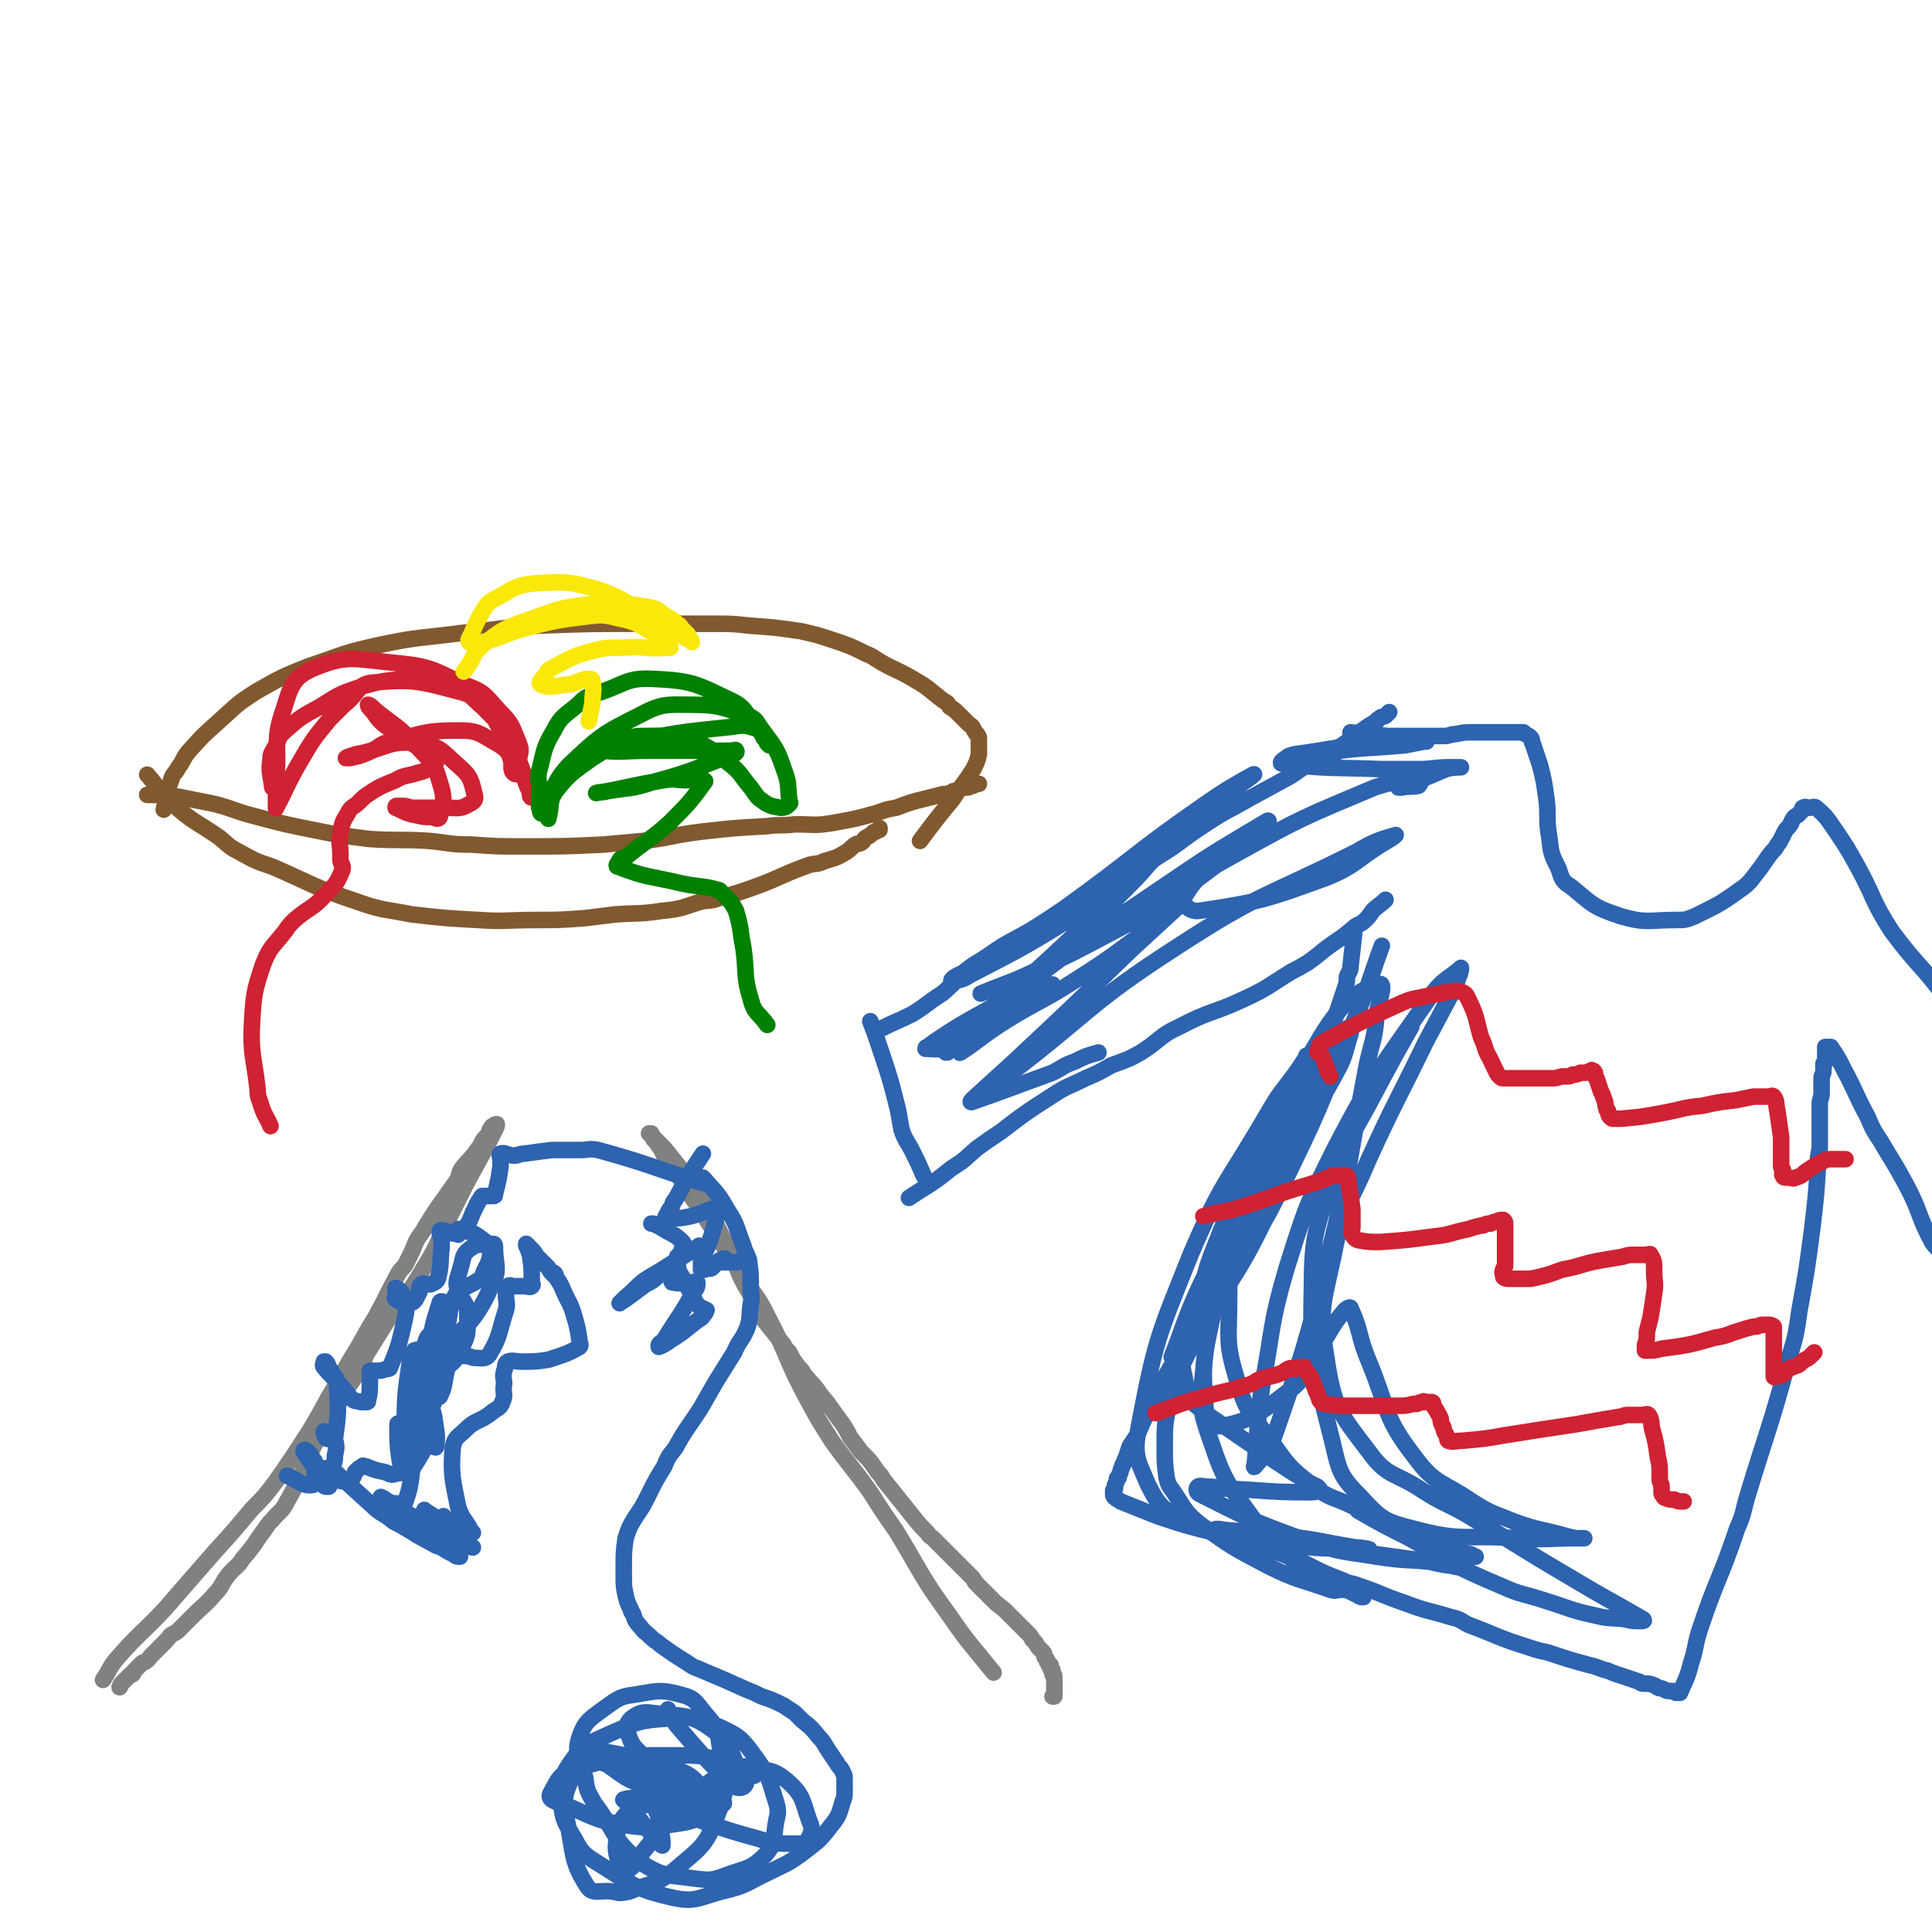 <svg viewBox='0 0 1050 1050' version='1.1' xmlns='http://www.w3.org/2000/svg' xmlns:xlink='http://www.w3.org/1999/xlink'><g fill='none' stroke='#808282' stroke-width='9' stroke-linecap='round' stroke-linejoin='round'><path d='M56,913c0,0 0,0 0,0 4,-6 3,-6 7,-11 13,-15 14,-14 27,-28 13,-15 13,-15 27,-31 10,-11 10,-11 20,-23 7,-7 7,-7 13,-15 9,-13 9,-13 18,-27 8,-13 7,-13 15,-26 4,-7 4,-7 8,-14 7,-11 6,-11 13,-22 6,-11 6,-12 12,-23 2,-4 3,-3 5,-7 3,-6 3,-6 5,-11 2,-4 3,-4 5,-8 8,-13 8,-12 17,-25 2,-3 1,-4 3,-7 4,-5 5,-5 9,-11 2,-2 1,-2 3,-5 2,-2 2,-2 3,-4 0,-1 0,-1 1,-2 0,0 0,-1 1,-1 1,-1 1,-1 2,-1 0,1 0,1 -1,3 -2,4 -2,4 -4,8 -6,11 -6,11 -12,22 -4,8 -4,8 -8,16 -7,14 -6,15 -14,28 -7,12 -7,11 -15,23 -2,3 -3,2 -5,6 -5,8 -5,8 -10,16 -2,3 -2,3 -3,6 -4,8 -4,8 -9,15 -4,7 -4,7 -8,14 -7,11 -7,11 -13,23 -1,3 -1,3 -2,6 -5,10 -5,10 -10,19 -3,6 -4,5 -8,10 -2,2 -2,2 -4,5 -6,8 -5,8 -12,16 -3,5 -4,4 -8,9 -4,5 -3,6 -7,10 -6,7 -6,6 -12,12 -4,4 -4,4 -8,8 -1,1 -1,1 -3,2 -2,1 -2,2 -4,4 -1,1 -1,1 -3,3 -1,1 -1,1 -2,2 -1,1 -1,1 -3,3 -1,1 -1,2 -3,3 -1,1 -1,0 -2,1 -1,1 -1,1 -2,2 -1,1 -1,1 -2,2 -1,1 0,1 -1,2 0,0 -1,0 -1,0 -1,1 -1,1 -1,1 -1,1 -1,1 -1,1 -1,1 -1,1 -2,2 -1,1 -1,1 -1,1 -1,1 0,1 -1,2 '/><path d='M540,909c0,0 0,0 0,0 -12,-15 -13,-15 -24,-31 -16,-22 -15,-23 -29,-46 -7,-10 -7,-10 -14,-21 -10,-14 -11,-14 -21,-28 -7,-11 -7,-11 -13,-22 -12,-22 -10,-23 -22,-46 -6,-12 -7,-11 -15,-23 -4,-7 -4,-8 -9,-15 -7,-11 -7,-11 -14,-22 -5,-7 -5,-7 -9,-14 -2,-3 -2,-3 -4,-7 -1,-1 -1,-1 -2,-2 -1,-2 -1,-2 -3,-4 -1,-2 -1,-2 -2,-4 -1,-1 -1,-1 -2,-3 -1,-1 -1,-1 -2,-2 0,-1 0,-1 -1,-2 0,0 0,-1 0,-1 -1,0 -2,0 -1,0 1,1 2,2 4,4 2,2 2,2 4,4 4,5 4,5 8,10 6,8 7,8 12,16 4,5 3,5 6,11 4,8 4,8 8,16 1,3 2,3 3,6 3,6 2,6 5,12 3,6 3,5 6,11 1,3 1,3 2,5 3,5 3,5 7,10 4,5 4,5 8,10 1,2 1,2 3,4 2,4 2,4 5,8 2,2 2,2 3,4 5,6 5,5 9,11 6,7 6,8 12,16 2,3 2,3 4,7 3,4 3,4 6,8 5,5 5,5 9,11 2,2 2,2 3,4 4,5 4,5 8,10 4,5 4,5 8,10 4,5 4,5 8,9 1,2 2,2 3,3 4,4 4,4 8,8 6,6 6,6 12,12 2,2 2,2 3,4 5,5 5,5 10,10 3,3 4,3 7,6 1,1 1,1 3,3 2,2 2,2 4,4 1,1 1,1 1,1 2,2 2,2 4,4 1,1 1,1 2,3 1,1 1,1 1,1 2,2 1,2 3,4 0,0 0,0 1,1 0,0 0,0 1,1 1,1 0,2 1,3 0,0 0,0 1,1 0,0 0,0 0,1 1,1 1,1 1,2 0,0 0,0 1,0 0,1 0,1 0,2 1,1 1,0 1,1 0,1 0,1 0,2 0,0 1,0 1,1 0,1 0,1 0,1 0,1 0,1 0,2 0,1 0,1 0,2 0,0 0,0 0,0 0,1 0,1 0,2 0,1 0,1 0,1 0,1 0,1 0,1 0,1 0,1 0,1 0,1 0,1 0,1 0,0 0,0 -1,0 '/></g>
<g fill='none' stroke='#2D63AF' stroke-width='9' stroke-linecap='round' stroke-linejoin='round'><path d='M156,802c0,0 0,0 0,0 7,3 9,6 14,5 2,0 1,-4 1,-7 0,-5 0,-5 -2,-9 -1,-2 -2,-2 -3,-3 -1,0 -1,0 -1,1 2,3 2,3 4,6 3,2 3,2 6,3 3,0 4,0 5,-1 2,-2 2,-3 2,-6 1,-4 1,-5 0,-9 -1,-2 -1,-2 -3,-3 -1,-1 -1,0 -2,-1 -1,0 -1,0 -1,0 0,1 0,2 1,3 0,1 1,1 1,1 2,0 4,2 4,0 2,-14 2,-16 1,-31 0,-3 -2,-3 -3,-6 -2,-2 -1,-3 -3,-5 0,0 -1,0 -1,0 0,1 -1,2 0,3 4,5 5,5 10,11 3,3 2,3 5,6 2,2 2,1 5,2 1,0 1,0 3,0 1,0 1,0 1,-1 1,-4 1,-5 1,-9 0,-2 0,-2 0,-3 0,-2 0,-2 0,-4 0,0 0,0 0,0 1,0 2,0 3,0 3,0 3,0 6,-1 1,0 2,0 2,-1 5,-12 5,-13 8,-26 1,-5 1,-5 0,-10 0,-3 -1,-3 -2,-5 -1,-1 -1,-1 -3,-2 0,0 0,0 0,0 0,2 0,2 0,3 0,2 -1,2 0,3 3,2 4,2 8,2 2,0 2,-1 3,-2 1,-2 1,-2 2,-4 0,-1 0,-1 0,-2 0,-1 0,-1 1,-2 1,-1 2,0 3,0 1,0 1,0 2,0 2,-1 3,-1 4,-3 2,-8 1,-8 2,-17 0,-2 0,-2 0,-4 0,-2 -1,-2 -1,-4 0,-1 0,-1 0,-1 1,-1 1,0 3,0 0,0 0,1 1,1 3,0 4,1 7,0 3,-2 3,-3 5,-6 2,-5 2,-5 4,-9 0,-1 1,-1 1,-2 1,-1 1,-2 2,-3 0,0 0,0 1,0 1,0 1,0 3,0 0,0 0,0 0,0 1,0 1,0 2,0 1,0 1,0 1,-1 2,-8 2,-8 3,-15 0,-2 0,-2 0,-3 0,-2 -1,-4 0,-4 2,-1 4,1 7,1 '/><path d='M382,627c0,0 0,0 0,0 -8,12 -8,12 -15,25 -2,2 -1,2 -2,4 -1,1 -1,1 -2,3 -1,2 -2,3 -1,3 2,1 4,0 8,0 6,-1 6,-1 12,-3 2,-1 2,-1 5,-2 1,0 2,-1 3,0 1,0 0,1 0,2 -1,4 -1,4 -2,8 -2,7 -2,7 -5,14 0,1 -1,1 -1,1 -1,2 -1,2 -1,4 0,1 0,1 0,3 0,0 0,0 0,0 0,1 0,1 0,1 0,0 0,0 0,0 1,0 1,0 2,0 0,0 0,0 0,0 2,-1 3,0 4,-1 1,-1 1,-1 2,-2 1,-1 1,-1 2,-2 1,0 1,0 2,-1 0,0 0,0 1,0 0,0 -1,0 -1,1 0,0 0,1 0,1 0,0 1,0 1,0 2,0 2,0 3,0 1,0 1,0 2,0 0,0 1,0 1,0 2,0 2,-1 3,-1 1,0 1,0 2,0 1,0 1,0 2,0 '/><path d='M382,643c0,0 0,0 0,0 -29,-9 -28,-10 -57,-18 -5,-1 -5,0 -9,0 -8,0 -8,0 -16,0 -8,1 -8,1 -15,2 -3,0 -3,1 -5,1 '/><path d='M171,794c0,0 0,0 0,0 2,7 2,7 5,13 0,1 1,1 2,1 1,0 1,0 1,-1 0,0 0,-1 0,-2 0,-1 0,-1 0,-2 0,0 1,0 1,0 2,0 1,1 3,1 2,1 2,1 4,1 2,0 2,1 3,0 2,-2 2,-2 3,-5 2,-2 2,-2 4,-3 0,-1 1,0 2,0 5,2 5,2 10,3 3,1 3,2 6,1 4,-1 6,0 8,-4 3,-11 1,-12 2,-24 0,-1 0,-1 0,-1 -1,-2 -1,-2 -2,-3 0,0 0,0 0,0 0,0 0,0 0,1 0,0 0,0 0,1 0,0 0,0 1,0 1,-1 2,-1 3,-3 1,-4 0,-4 1,-8 0,-2 1,-2 1,-4 0,-1 0,-1 0,-2 0,0 0,0 0,0 1,1 1,1 2,2 1,1 1,1 2,1 1,0 2,-1 2,-2 1,-1 1,-2 0,-3 -1,-1 -2,-1 -4,0 -2,1 -2,2 -3,5 -3,12 -3,13 -5,25 0,2 0,2 0,4 0,1 0,2 0,3 0,0 0,-2 0,-3 -1,-4 -1,-5 -2,-9 0,-1 -1,-1 -2,-2 -1,-1 -3,-2 -3,-1 0,10 0,13 2,24 1,2 3,4 5,2 6,-10 9,-12 11,-26 1,-15 -1,-17 -5,-32 -1,-4 -3,-4 -5,-6 -1,0 -1,1 -1,2 -2,16 -3,17 -3,34 0,3 0,7 2,7 1,0 3,-3 4,-7 2,-8 1,-9 1,-17 0,-11 1,-11 0,-21 0,-1 -1,0 -2,0 -1,6 -1,6 -1,13 0,11 -1,13 2,22 1,2 5,3 6,1 6,-11 6,-14 8,-28 1,-6 0,-7 -2,-12 -1,-3 -3,-6 -4,-5 -3,2 -3,6 -4,11 -1,6 0,6 0,11 0,3 0,5 1,5 3,-1 6,-3 7,-7 4,-11 3,-12 4,-24 0,-7 0,-7 -1,-13 0,-1 -2,-1 -2,0 -3,10 -4,11 -5,22 -1,5 0,5 1,9 1,3 2,7 4,6 6,-3 9,-5 12,-13 4,-7 3,-9 3,-17 0,-6 -1,-6 -4,-11 -1,-1 -2,-2 -2,-1 -3,5 -3,6 -4,13 -1,6 -2,14 1,12 9,-7 15,-13 22,-29 5,-9 2,-11 2,-21 0,-1 0,-2 -1,-2 -6,1 -8,-1 -13,3 -4,3 -3,5 -5,11 -1,4 -3,8 -1,10 2,1 5,-1 9,-3 3,-2 4,-2 5,-6 3,-6 4,-7 3,-13 -1,-3 -2,-3 -6,-6 -4,-3 -5,-2 -10,-4 0,0 -1,0 -1,0 0,1 0,2 0,3 '/><path d='M180,798c0,0 0,0 0,0 11,10 11,10 22,20 5,5 6,4 12,9 4,2 4,2 9,5 6,4 7,4 14,8 3,1 3,1 6,3 2,1 2,1 4,2 1,1 1,1 3,1 0,0 0,0 0,-1 -4,-7 -4,-7 -10,-14 -2,-4 -3,-4 -6,-7 -1,-1 -1,-1 -2,-2 -1,-1 -2,-2 -1,-1 3,2 5,3 10,7 3,2 3,3 6,5 4,4 4,4 8,7 1,1 2,1 2,1 -1,0 -3,-1 -5,-2 -11,-5 -11,-6 -22,-12 -10,-5 -10,-5 -20,-11 -1,-1 -2,-1 -3,-2 0,0 0,-1 0,0 2,0 2,1 4,2 2,1 2,1 4,1 3,0 4,2 5,0 4,-11 3,-13 5,-26 0,-3 0,-3 0,-6 -1,-2 -1,-2 -1,-4 0,-1 0,0 1,0 3,1 3,1 6,2 1,0 1,0 2,1 2,1 4,4 4,2 1,-6 0,-8 -1,-16 -1,-4 -1,-4 -2,-8 -1,-1 -1,-1 -1,-2 1,-1 1,-1 2,-1 2,0 3,1 4,0 3,-6 2,-7 4,-15 1,-2 0,-2 1,-4 0,-1 0,-3 1,-3 4,-1 5,0 9,0 2,0 2,1 4,1 4,0 6,1 8,-2 6,-10 5,-12 9,-24 1,-4 0,-4 0,-8 0,-3 0,-3 1,-5 1,-1 2,0 3,0 3,0 3,0 6,0 2,0 3,1 4,0 1,-1 0,-1 0,-3 0,-7 0,-7 -1,-14 -1,-3 -1,-3 -2,-5 0,-1 0,-1 0,-1 1,1 2,2 3,3 2,2 2,3 3,4 3,3 3,3 6,6 1,2 1,2 3,4 0,0 0,0 1,0 0,0 -1,-2 -1,-1 2,4 3,4 5,9 3,7 4,7 6,14 2,7 2,7 3,14 0,1 1,2 0,3 -7,4 -8,4 -17,7 -7,1 -7,1 -15,1 -3,0 -4,-1 -7,0 -2,1 -1,3 -2,5 -1,4 0,4 0,7 -1,5 1,6 -1,10 -1,3 -2,3 -5,5 -7,6 -9,4 -15,10 -4,4 -6,4 -7,10 -1,15 0,17 3,32 2,6 3,6 6,11 0,2 1,1 1,2 1,1 1,1 1,1 -6,-2 -7,-2 -12,-5 -2,-2 -2,-2 -4,-4 '/><path d='M380,677c0,0 0,0 0,0 -9,6 -9,6 -17,11 -6,4 -7,4 -13,8 -5,4 -5,5 -10,9 -2,2 -4,4 -3,3 5,-3 7,-5 14,-10 4,-2 4,-2 7,-5 2,-2 2,-2 5,-3 0,0 1,0 1,0 1,1 1,1 1,2 0,2 0,2 0,4 0,1 0,1 1,1 4,1 5,0 9,0 2,0 3,-1 4,0 0,2 0,3 -2,5 -7,13 -8,13 -16,26 -1,2 -2,1 -3,3 0,1 0,1 0,1 3,-1 4,-2 7,-4 8,-5 8,-6 15,-11 2,-1 2,-2 3,-3 1,-1 0,-1 1,-2 0,0 0,0 0,0 -2,-1 -3,-1 -5,-3 -2,-3 -2,-3 -4,-7 -3,-6 -3,-6 -6,-11 -1,-2 0,-3 -1,-5 0,-1 0,-1 0,-1 0,-1 0,-1 0,-1 0,0 0,0 0,-1 0,0 0,0 0,0 1,-1 1,-1 2,-2 1,-1 0,-2 1,-3 0,-2 1,-2 0,-3 -5,-5 -6,-4 -12,-8 -2,-1 -2,-1 -4,-2 -1,0 -1,0 -1,0 '/><path d='M382,640c0,0 0,0 0,0 7,8 8,8 13,17 6,9 5,10 9,20 1,4 2,4 3,8 1,7 1,7 1,15 0,4 1,4 0,9 -1,7 0,7 -2,13 -3,7 -4,6 -7,13 -5,8 -5,8 -10,16 -4,7 -4,7 -8,14 -7,11 -8,11 -14,22 -4,5 -4,5 -6,10 -7,11 -6,11 -12,22 -2,3 -2,3 -4,6 -3,5 -3,5 -5,11 -1,7 -1,8 -1,16 0,2 0,2 0,5 0,5 0,5 1,10 1,4 1,4 3,8 0,1 0,1 1,2 1,3 1,4 4,7 2,3 3,3 6,6 2,2 3,2 5,4 7,5 7,5 15,10 4,3 4,2 8,4 12,5 12,5 23,10 5,2 5,2 9,4 6,2 6,2 12,5 3,2 3,2 6,4 2,2 2,2 4,4 5,4 5,4 9,9 3,3 3,4 5,7 2,3 2,3 4,6 1,1 1,2 2,3 1,1 1,1 2,3 1,2 1,2 1,3 0,4 0,4 0,8 0,2 0,3 -1,5 -2,7 -2,8 -7,14 -6,8 -7,8 -16,15 -7,5 -8,5 -16,9 -13,6 -13,8 -27,11 -14,4 -15,6 -28,3 -21,-5 -22,-8 -40,-19 -8,-5 -8,-6 -12,-13 -5,-9 -6,-9 -7,-19 -1,-11 -1,-13 5,-22 7,-10 9,-10 22,-16 14,-6 15,-7 31,-8 14,-1 16,-1 29,5 11,5 12,7 20,18 7,10 6,11 10,23 1,4 1,5 0,9 -2,10 0,12 -6,19 -8,8 -10,7 -21,11 -8,3 -9,3 -17,2 -15,-2 -18,-1 -30,-9 -15,-12 -13,-16 -25,-32 -4,-7 -4,-7 -5,-14 -3,-11 -6,-13 -3,-22 3,-9 6,-10 14,-16 7,-5 8,-6 16,-7 12,-2 14,-3 25,0 8,2 8,4 13,10 6,7 7,8 8,17 3,18 6,21 -1,38 -6,17 -9,18 -23,30 -11,9 -13,7 -25,12 -5,1 -5,1 -9,0 -7,-1 -11,2 -14,-3 -9,-14 -7,-18 -11,-36 -1,-8 -2,-9 0,-16 3,-8 4,-9 10,-15 4,-3 5,-3 10,-3 8,1 11,0 16,6 9,9 7,12 13,24 2,5 1,5 2,11 1,3 1,3 1,6 0,1 0,1 0,1 -2,-1 -2,-2 -4,-4 -6,-7 -6,-7 -11,-14 -2,-3 -2,-3 -4,-5 -1,-1 -3,-2 -2,-2 3,-1 5,-1 9,0 10,2 10,4 20,7 21,7 21,8 43,14 10,3 11,3 21,3 4,0 5,0 7,-2 2,-4 3,-6 1,-10 -4,-11 -3,-14 -12,-22 -7,-6 -10,-6 -20,-7 -8,-1 -9,-1 -16,3 -15,10 -15,12 -28,26 -10,10 -10,11 -19,22 -1,1 0,2 -2,3 -2,2 -4,4 -4,2 -3,-6 -5,-9 -4,-17 1,-8 1,-10 7,-16 4,-4 6,-3 12,-3 10,-1 10,0 21,1 2,0 2,0 5,1 2,1 5,1 4,2 -4,3 -7,5 -15,6 -14,2 -15,3 -29,1 -18,-3 -18,-5 -35,-12 -4,-1 -7,-2 -6,-5 4,-7 5,-12 15,-14 27,-8 29,-7 58,-7 16,0 16,3 31,6 2,0 2,0 4,1 1,1 2,1 3,2 0,1 1,1 0,2 -16,4 -16,6 -33,8 -12,1 -13,1 -25,-2 -12,-4 -12,-5 -22,-12 -3,-1 -5,-2 -5,-4 0,-2 2,-3 4,-3 21,4 22,4 42,11 7,3 6,5 11,8 5,4 6,3 10,6 1,1 2,4 1,3 -13,-4 -16,-4 -29,-11 -8,-5 -7,-7 -14,-14 -4,-5 -6,-5 -8,-11 -2,-5 -2,-7 1,-10 4,-3 6,-4 12,-3 16,2 20,0 32,9 12,8 9,12 16,25 2,2 3,4 2,5 -1,2 -4,2 -6,1 -16,-15 -16,-16 -31,-33 -3,-4 -2,-4 -5,-9 '/></g>
<g fill='none' stroke='#81592F' stroke-width='9' stroke-linecap='round' stroke-linejoin='round'><path d='M80,421c0,0 0,0 0,0 7,8 6,9 14,16 11,10 12,9 25,18 5,4 5,5 11,8 9,5 9,5 18,8 23,10 22,11 46,19 14,5 15,4 30,7 18,2 18,2 36,3 15,1 15,0 31,0 13,0 13,0 27,-1 8,-1 8,-1 16,-2 13,-1 13,0 26,-2 11,-1 11,-2 21,-5 5,-1 5,0 10,-2 11,-3 11,-3 22,-7 13,-5 13,-6 27,-11 4,-1 4,0 8,-2 7,-2 7,-2 12,-5 3,-2 3,-3 5,-4 1,-1 2,0 3,-1 2,-1 1,-2 3,-3 2,-1 2,-1 3,-2 1,-1 1,-1 2,-1 1,-1 1,-1 2,-1 0,0 0,-1 0,-1 '/><path d='M89,440c0,0 0,0 0,0 2,-8 1,-8 4,-16 1,-4 2,-3 4,-7 3,-4 2,-4 5,-8 8,-9 8,-9 17,-17 9,-8 9,-9 20,-16 14,-8 14,-8 29,-14 18,-6 18,-7 36,-11 23,-5 24,-4 47,-7 21,-2 21,-3 42,-4 27,-1 27,-1 54,-1 5,0 5,0 11,0 16,0 16,0 31,0 9,0 9,0 18,1 14,1 14,1 28,3 9,2 9,2 18,5 9,3 9,3 17,7 5,2 4,2 9,5 9,5 9,4 19,10 7,4 7,5 15,11 2,1 2,1 3,3 3,2 3,2 5,4 2,2 2,2 3,3 1,1 1,1 2,2 2,2 2,1 3,3 1,2 1,2 2,3 0,1 1,1 1,2 0,1 0,2 0,3 0,2 0,2 0,4 0,1 0,1 0,2 -1,4 -1,4 -3,8 -5,8 -6,8 -11,16 -9,11 -9,11 -18,23 '/><path d='M80,432c0,0 0,0 0,0 8,0 8,0 17,1 5,1 5,1 10,2 5,1 5,1 10,2 11,3 11,4 23,7 15,4 15,4 30,7 15,3 15,3 31,5 16,1 16,0 32,1 11,1 11,2 23,2 14,1 14,1 29,1 22,0 22,0 43,-1 11,-1 11,-1 22,-2 16,-2 15,-3 31,-5 18,-2 18,-2 36,-3 7,-1 7,0 15,-1 11,0 11,1 22,-1 11,-2 11,-2 22,-5 6,-2 5,-2 11,-3 8,-3 8,-3 16,-5 4,-1 4,-1 8,-2 3,-1 3,0 5,-1 1,0 1,0 2,-1 1,0 1,0 3,-1 2,-1 2,-1 3,-1 1,0 1,0 2,0 1,0 1,-1 3,-1 0,0 0,0 0,0 1,-1 1,-1 3,-1 0,0 0,0 0,0 0,0 0,0 0,0 '/></g>
<g fill='none' stroke='#CF2233' stroke-width='9' stroke-linecap='round' stroke-linejoin='round'><path d='M148,428c0,0 0,0 0,0 -1,-8 -2,-8 -1,-15 0,-4 1,-4 3,-8 2,-4 1,-4 4,-7 9,-8 9,-8 20,-14 11,-7 11,-7 23,-11 11,-3 11,-3 23,-4 7,-1 8,-1 15,0 8,2 8,2 15,6 7,3 6,4 12,9 3,1 3,2 5,4 1,1 1,2 2,3 2,4 2,4 4,7 2,4 1,5 3,9 1,4 1,4 2,7 0,1 0,1 0,3 0,1 0,2 1,3 1,1 2,1 2,0 1,-2 1,-2 1,-5 0,-6 2,-6 0,-11 -4,-10 -4,-11 -11,-18 -8,-9 -8,-10 -19,-14 -18,-9 -19,-10 -40,-12 -20,-2 -24,-4 -41,3 -12,5 -13,10 -17,23 -6,17 -2,19 -4,38 0,5 0,5 0,11 0,2 0,2 0,3 0,1 0,2 0,1 6,-11 6,-13 13,-25 7,-12 7,-12 16,-23 4,-4 4,-4 8,-8 8,-6 7,-11 15,-12 23,-2 25,-1 48,5 8,2 8,4 15,11 7,7 7,7 13,16 4,6 2,7 5,13 2,5 1,5 3,10 1,3 1,2 2,4 0,1 0,1 0,2 0,1 1,2 1,1 -1,-4 -1,-5 -3,-10 -2,-4 -2,-4 -4,-7 -6,-6 -5,-8 -12,-12 -9,-5 -10,-7 -20,-7 -18,0 -19,1 -37,6 -7,1 -6,3 -13,6 -5,2 -5,2 -10,3 -1,0 -2,0 -2,0 1,-1 3,-1 5,-2 17,-3 18,-8 34,-6 12,1 13,4 22,12 7,6 7,8 9,16 1,3 -1,4 -3,5 -5,3 -6,2 -13,2 -8,0 -8,0 -17,0 -3,0 -3,-1 -6,-1 -1,0 -2,0 -3,0 -1,0 -1,0 -1,1 5,2 5,3 11,4 4,1 4,1 8,1 2,0 4,2 5,0 2,-8 3,-10 0,-19 -3,-11 -5,-11 -13,-20 -10,-11 -11,-10 -22,-19 -2,-2 -3,-3 -4,-3 0,0 0,1 1,2 4,4 3,5 8,9 8,6 9,6 18,12 4,2 4,2 7,4 1,0 1,0 2,1 1,1 1,1 1,3 0,1 -1,2 -2,2 -4,3 -4,3 -8,4 -6,2 -7,1 -12,4 -7,3 -8,3 -14,7 -3,2 -3,2 -6,5 -3,3 -4,2 -6,6 -3,5 -3,5 -4,11 -1,6 0,6 0,11 0,2 0,2 0,3 0,3 2,3 1,6 -3,7 -3,7 -9,13 -7,8 -9,7 -17,14 -3,3 -3,3 -5,6 -7,9 -8,8 -12,18 -5,15 -5,16 -6,31 -1,18 1,19 3,37 0,5 1,5 2,9 2,6 3,6 5,11 '/></g>
<g fill='none' stroke='#008000' stroke-width='9' stroke-linecap='round' stroke-linejoin='round'><path d='M298,445c0,0 0,0 0,0 2,-7 0,-9 4,-15 8,-10 9,-10 20,-18 8,-5 9,-6 18,-8 28,-6 29,-6 58,-9 6,-1 7,-1 13,1 3,1 3,2 4,5 2,1 1,2 2,3 1,1 1,1 1,1 -1,-2 -2,-3 -4,-6 -1,-2 -1,-2 -3,-4 -6,-7 -5,-10 -13,-14 -19,-9 -21,-11 -42,-12 -16,-1 -16,3 -32,8 -6,2 -6,2 -10,6 -7,6 -9,6 -13,14 -6,10 -5,11 -8,22 -1,4 0,5 0,9 0,6 0,6 0,11 1,1 0,2 1,3 0,0 1,0 1,0 0,-1 0,-1 0,-2 7,-12 5,-14 14,-24 17,-16 18,-17 38,-27 13,-7 15,-6 29,-6 16,0 17,2 31,6 4,2 4,3 6,6 8,11 9,11 13,23 3,8 2,8 3,17 0,1 1,1 0,2 -2,2 -3,2 -5,2 -5,-1 -6,-1 -10,-4 -3,-2 -3,-3 -6,-7 -6,-7 -5,-8 -13,-14 -9,-7 -9,-8 -20,-12 -12,-3 -13,-2 -25,-2 -4,0 -4,0 -8,1 -6,2 -6,3 -11,5 -2,1 -5,2 -3,2 9,1 12,0 24,0 10,0 10,0 19,0 13,0 13,0 26,0 2,0 3,-1 3,0 1,1 -1,2 -2,2 -21,8 -21,9 -43,15 -12,4 -13,3 -25,5 -3,1 -3,0 -6,1 0,0 0,0 0,0 18,-3 18,-4 37,-7 6,-1 6,0 12,0 4,0 4,-1 7,0 2,0 4,0 3,1 -8,11 -9,12 -19,22 -11,10 -12,9 -24,19 -2,1 -2,0 -3,1 -1,2 -3,4 -1,4 15,6 17,5 34,9 9,2 9,1 18,3 2,1 3,0 4,2 4,4 5,4 8,10 3,10 2,10 4,20 2,14 0,15 4,28 2,8 4,7 9,14 '/></g>
<g fill='none' stroke='#FAE80B' stroke-width='9' stroke-linecap='round' stroke-linejoin='round'><path d='M252,365c0,0 0,0 0,0 6,-7 4,-9 11,-15 9,-7 10,-8 21,-12 20,-7 20,-8 41,-10 14,-1 14,0 28,2 6,1 5,3 11,6 2,1 2,1 4,3 2,1 2,2 3,3 1,1 1,1 2,2 1,1 1,1 2,3 1,1 1,2 1,2 -1,-1 -1,-2 -3,-2 -8,-5 -8,-5 -15,-9 -16,-8 -15,-11 -31,-17 -17,-5 -19,-5 -36,-4 -12,1 -13,4 -23,9 -3,2 -3,2 -5,5 -4,7 -4,7 -7,14 -1,2 -2,3 -1,4 2,1 4,1 7,0 13,-3 13,-5 25,-8 16,-4 16,-4 32,-6 8,-1 9,-1 17,1 10,2 10,3 19,8 3,2 3,2 6,5 1,0 2,0 2,1 1,1 2,2 1,2 -12,1 -13,-1 -26,0 -9,0 -9,0 -17,2 -11,3 -11,4 -21,9 -2,1 -2,1 -3,3 -2,3 -5,5 -3,6 4,2 7,1 14,0 4,0 4,-1 7,-2 3,-1 3,-1 5,-1 1,0 2,0 2,1 1,6 0,6 0,12 -1,5 -1,5 -2,10 '/></g>
<g fill='none' stroke='#2D63AF' stroke-width='9' stroke-linecap='round' stroke-linejoin='round'><path d='M473,555c0,0 0,0 0,0 3,8 3,8 6,17 5,15 5,15 9,31 1,5 1,6 2,11 2,6 3,6 6,12 3,6 3,6 6,13 '/><path d='M479,559c0,0 0,0 0,0 8,-4 9,-4 17,-8 8,-5 8,-6 16,-11 6,-5 6,-6 12,-11 11,-7 10,-8 21,-15 14,-8 14,-7 28,-15 14,-8 14,-7 28,-16 13,-7 13,-7 26,-16 15,-9 14,-10 28,-19 12,-8 12,-7 24,-14 11,-6 11,-6 22,-12 5,-3 4,-3 9,-6 9,-5 9,-5 18,-10 6,-4 5,-4 11,-8 4,-3 4,-3 9,-6 1,0 0,-1 1,-1 2,-2 2,-1 4,-2 1,-1 1,-1 2,-2 '/><path d='M494,651c0,0 0,0 0,0 12,-8 12,-7 23,-16 8,-5 7,-5 14,-11 7,-5 7,-5 13,-9 13,-10 13,-10 27,-19 9,-6 9,-5 19,-10 7,-3 7,-3 14,-7 8,-3 9,-3 16,-7 11,-7 10,-9 21,-14 17,-9 18,-7 35,-15 13,-6 13,-7 26,-15 4,-2 4,-2 9,-5 7,-5 6,-5 13,-10 6,-4 6,-4 12,-9 2,-2 3,-1 6,-4 2,-2 2,-2 4,-5 3,-3 4,-3 7,-6 '/><path d='M736,507c0,0 0,0 0,0 -1,9 -1,9 -2,18 0,3 -1,3 -2,6 0,3 0,3 -1,6 -4,12 -4,12 -8,24 -4,12 -4,13 -9,25 -7,15 -7,15 -15,30 -5,12 -5,12 -11,24 -4,7 -4,7 -8,14 -5,12 -6,12 -11,23 -3,6 -2,6 -5,12 -5,10 -5,10 -11,20 -4,10 -4,10 -9,19 -3,6 -3,6 -6,12 -4,7 -4,7 -9,15 -3,6 -3,6 -5,12 -3,6 -3,6 -6,13 -2,3 -2,3 -4,6 -1,3 -1,3 -2,6 -1,2 -1,2 -1,3 -1,1 -1,1 -1,2 -1,2 -1,2 -1,3 -1,2 -1,2 -1,3 -1,1 -1,0 -1,1 0,1 0,1 -1,3 0,1 0,1 0,2 0,0 0,0 -1,1 0,1 0,1 0,2 0,1 0,1 1,2 1,1 2,1 3,2 10,4 10,4 20,8 15,5 15,5 31,9 10,3 10,3 20,6 5,2 5,1 10,3 8,3 8,3 16,6 12,6 11,6 24,11 4,2 4,1 9,3 12,4 12,5 24,9 13,5 13,4 26,8 5,1 5,2 9,4 16,6 16,7 32,12 6,2 6,2 11,3 12,4 12,4 23,7 5,1 5,2 10,3 2,1 2,1 5,2 3,1 3,1 6,2 3,1 3,1 6,2 1,1 1,1 3,1 2,0 3,0 5,1 1,0 1,1 2,1 1,1 1,0 3,1 2,1 2,1 3,1 1,0 1,0 2,0 1,0 1,1 2,1 0,0 0,0 1,0 1,0 1,0 1,0 3,-7 4,-8 6,-16 3,-9 2,-10 5,-19 9,-27 11,-27 20,-54 4,-9 3,-9 6,-19 11,-36 12,-36 22,-73 4,-13 4,-13 6,-27 4,-22 4,-22 7,-45 2,-17 2,-17 3,-33 0,-5 0,-5 1,-10 0,-7 0,-7 0,-15 0,-4 0,-4 0,-9 0,-3 1,-3 1,-6 0,-2 0,-2 0,-4 0,-2 0,-2 0,-4 0,-2 1,-2 1,-4 0,-2 0,-2 0,-4 0,0 1,0 1,-1 0,-2 0,-2 0,-3 0,-2 0,-2 0,-4 0,0 0,-1 0,-1 0,0 1,0 1,0 1,0 1,0 1,0 1,0 1,0 1,0 4,6 4,6 7,12 7,13 6,13 13,26 3,7 3,7 7,13 7,12 7,11 14,24 8,15 6,16 14,31 4,6 6,4 9,11 4,8 4,9 5,19 1,8 0,8 0,16 '/><path d='M734,398c0,0 0,0 0,0 10,1 10,1 20,2 4,0 4,0 9,0 5,0 5,0 11,0 5,0 5,0 11,0 3,0 3,-1 6,-1 5,-1 5,-1 9,-1 3,0 3,0 7,0 4,0 4,0 8,0 2,0 2,0 4,0 2,0 2,0 4,0 2,0 2,0 5,0 0,0 0,0 1,1 2,1 2,1 3,2 1,1 0,2 1,3 2,6 2,6 4,12 2,8 2,8 3,15 2,12 0,13 2,24 1,9 1,9 5,17 2,6 2,7 7,10 12,10 12,11 27,16 14,4 15,2 30,2 5,0 5,0 10,-2 12,-6 13,-6 24,-14 6,-4 6,-5 10,-10 4,-5 4,-6 8,-11 2,-2 2,-2 3,-4 1,-1 1,-1 2,-3 1,-2 1,-2 2,-4 1,-2 2,-2 3,-4 1,-1 0,-1 1,-2 1,-2 1,-2 3,-3 1,-1 1,-1 2,-2 1,-1 0,-2 1,-2 1,-1 2,0 3,0 2,0 3,-1 4,0 6,5 6,6 11,13 6,9 6,9 11,18 10,18 8,19 19,36 14,19 16,18 30,37 4,5 5,5 6,11 2,10 0,11 0,21 0,4 0,4 0,8 0,7 0,7 0,14 0,5 0,5 0,10 0,0 0,0 0,1 '/><path d='M533,540c0,0 0,0 0,0 17,-7 17,-6 33,-14 17,-8 17,-8 34,-17 19,-10 19,-10 37,-22 20,-13 20,-14 39,-29 7,-5 7,-5 13,-11 0,0 1,-1 0,-1 -25,15 -26,15 -51,32 -40,27 -40,27 -79,56 -19,14 -18,15 -36,31 -4,3 -4,4 -8,7 0,0 -1,0 -1,0 33,-31 35,-31 69,-63 18,-18 16,-20 35,-37 28,-25 29,-24 58,-47 3,-2 7,-5 5,-4 -9,5 -13,7 -26,16 -39,27 -38,29 -77,57 -22,15 -23,14 -45,28 -5,3 -5,3 -10,7 -3,1 -6,3 -6,4 2,0 6,0 10,-3 31,-16 31,-16 60,-34 11,-7 11,-8 22,-16 8,-6 7,-6 15,-12 1,-1 3,-2 3,-1 -4,4 -5,6 -11,12 -28,28 -27,30 -57,54 -22,18 -24,15 -48,31 -3,2 -3,2 -7,5 -1,0 -1,1 -1,1 5,0 6,1 12,-1 9,-3 9,-4 18,-10 17,-9 17,-10 33,-20 3,-2 5,-3 6,-4 0,0 -1,0 -2,1 -14,9 -14,9 -27,19 -7,5 -7,6 -14,11 -3,3 -9,7 -7,6 8,-5 13,-10 26,-18 18,-11 19,-10 36,-21 22,-14 22,-15 43,-30 6,-5 6,-5 12,-10 0,0 1,0 1,0 -12,11 -13,12 -25,23 -32,31 -32,31 -64,61 -11,10 -11,10 -22,20 -1,1 -2,2 -1,2 20,-7 22,-8 44,-16 6,-3 6,-4 12,-6 6,-3 6,-3 13,-5 '/><path d='M751,514c0,0 0,0 0,0 -8,22 -7,22 -16,43 -16,39 -15,40 -33,77 -12,25 -12,25 -26,48 -11,17 -12,16 -23,32 -7,9 -7,9 -13,18 -1,2 -4,7 -3,5 6,-15 7,-21 16,-40 20,-41 20,-41 42,-82 15,-25 15,-25 30,-50 1,-2 3,-4 3,-4 0,0 0,3 -1,5 -17,45 -15,46 -36,89 -18,39 -21,37 -42,74 -8,15 -7,15 -14,30 -1,3 -2,6 -2,5 1,-5 2,-9 5,-18 10,-24 10,-24 23,-47 13,-26 15,-25 29,-50 2,-4 2,-6 4,-8 0,0 0,2 0,4 -7,13 -7,13 -14,26 -13,25 -14,24 -27,49 -2,5 -2,5 -4,10 -3,5 -4,5 -6,11 -1,2 0,2 0,4 2,8 1,9 4,15 3,5 4,4 8,8 19,13 19,13 38,26 9,6 9,6 19,12 2,1 2,1 4,2 1,1 2,2 1,2 -2,1 -3,1 -6,1 -22,0 -22,-1 -45,-2 -4,0 -4,-1 -9,-1 -3,0 -5,-1 -6,0 -1,1 -1,3 1,4 28,14 29,15 60,26 17,6 18,5 36,8 19,3 19,1 38,4 5,1 9,2 10,2 0,0 -4,0 -7,-1 -9,-1 -9,-2 -17,-3 -36,-5 -36,-5 -72,-10 -16,-2 -16,-2 -32,-5 -3,-1 -3,-1 -5,-2 -1,0 -3,0 -2,0 18,2 20,1 39,4 18,2 18,3 37,6 3,0 8,1 7,1 -1,0 -5,0 -10,0 -20,-1 -20,0 -39,-4 -26,-4 -28,-2 -52,-12 -11,-6 -13,-7 -19,-19 -6,-14 -8,-16 -5,-32 9,-47 10,-48 28,-93 17,-40 20,-39 42,-77 7,-12 8,-12 16,-23 2,-3 2,-3 4,-6 1,-1 1,-3 1,-2 1,0 0,2 -1,3 -9,18 -11,17 -20,35 -17,35 -17,35 -31,71 -4,11 -3,11 -6,23 -8,27 -10,27 -16,55 -3,12 -3,13 -3,25 0,9 0,9 1,17 1,4 1,4 4,8 6,9 6,11 15,18 17,12 17,12 36,22 16,8 17,7 34,13 3,1 3,0 6,0 3,0 3,0 6,1 2,0 2,1 4,1 1,0 1,0 2,0 0,0 0,1 0,2 -1,0 -2,0 -3,-1 -16,-8 -17,-6 -31,-16 -13,-10 -15,-10 -24,-23 -15,-21 -17,-21 -25,-45 -6,-17 -6,-19 -4,-38 5,-46 4,-48 17,-93 9,-30 12,-29 27,-57 5,-9 6,-9 13,-17 3,-4 3,-4 6,-7 6,-5 6,-5 11,-9 3,-2 4,-4 5,-3 2,0 1,3 0,6 -3,11 -3,11 -9,22 -15,27 -18,26 -32,53 -12,24 -12,24 -21,49 -3,8 -3,8 -3,17 0,22 -2,23 4,43 5,18 7,18 18,33 10,14 10,15 23,25 10,8 11,6 23,12 15,7 15,7 30,13 8,4 9,3 17,6 4,1 4,1 8,3 1,0 1,0 2,1 1,1 1,1 3,2 2,1 2,0 4,1 0,0 0,0 1,1 0,0 0,0 1,0 '/><path d='M738,821c0,0 0,0 0,0 14,8 14,8 28,15 24,14 24,15 50,26 11,5 12,4 24,8 13,4 13,5 27,8 8,2 8,1 16,2 4,1 4,1 9,1 1,0 2,0 1,-1 -19,-11 -20,-11 -40,-23 -29,-17 -29,-18 -58,-35 -11,-6 -11,-5 -22,-12 -15,-10 -19,-7 -29,-21 -16,-21 -19,-24 -23,-50 -5,-30 -1,-32 5,-63 5,-23 8,-22 17,-44 15,-33 16,-33 32,-66 8,-15 8,-15 16,-30 1,-3 1,-3 2,-6 1,-1 0,-1 1,-3 0,0 0,-1 0,-1 -8,7 -10,6 -17,16 -27,39 -29,39 -51,81 -16,32 -16,32 -27,67 -9,31 -7,32 -13,63 -3,21 -2,21 -4,42 0,1 -1,3 0,2 4,-5 7,-7 10,-15 17,-49 17,-49 30,-100 13,-52 11,-52 21,-104 3,-13 4,-13 5,-25 1,-9 6,-20 1,-18 -11,3 -20,10 -31,28 -28,47 -26,49 -46,100 -9,23 -8,23 -12,47 -5,26 -7,27 -5,52 0,8 3,14 9,13 17,-3 22,-8 39,-21 11,-10 8,-13 17,-26 5,-8 5,-9 11,-16 1,-1 3,-2 3,-1 6,13 4,15 10,29 11,27 8,30 25,52 11,15 15,13 31,24 11,7 11,6 23,11 14,5 15,4 29,8 4,1 4,1 7,1 1,0 2,0 2,0 -1,0 -2,0 -3,0 -17,0 -17,1 -34,0 -27,-2 -29,2 -55,-5 -16,-4 -18,-5 -29,-17 -12,-12 -12,-14 -16,-31 -10,-40 -12,-42 -11,-84 0,-33 4,-33 13,-65 2,-9 4,-8 8,-16 9,-16 9,-16 18,-33 7,-13 7,-13 15,-27 '/><path d='M726,416c0,0 0,0 0,0 -10,-1 -10,-1 -19,-2 -2,0 -2,0 -3,0 -1,0 -3,0 -2,0 8,-2 9,-3 19,-5 21,-3 21,-2 43,-4 5,-1 5,-1 10,-2 0,0 2,0 1,0 -13,0 -14,0 -28,1 -22,2 -22,3 -44,6 -2,1 -2,0 -4,2 -2,1 -4,3 -2,3 24,3 27,2 54,3 10,0 10,0 20,0 8,0 8,-1 17,-1 3,0 6,0 6,0 -1,0 -5,0 -8,1 -8,3 -8,4 -16,6 -4,2 -5,2 -9,3 -1,0 -1,1 -1,1 0,0 1,0 2,0 4,-1 5,0 9,-1 1,-1 2,-3 1,-3 -11,1 -13,0 -25,4 -38,16 -39,16 -75,36 -16,9 -21,11 -28,23 -3,4 3,9 8,8 33,-5 36,-6 69,-18 17,-7 16,-10 33,-20 2,-1 6,-4 4,-3 -7,2 -11,3 -21,9 -50,25 -52,22 -98,52 -48,31 -46,35 -92,70 '/></g>
<g fill='none' stroke='#CF2233' stroke-width='9' stroke-linecap='round' stroke-linejoin='round'><path d='M654,661c0,0 0,0 0,0 11,-3 11,-2 21,-5 6,-2 6,-2 12,-4 6,-2 5,-2 11,-4 9,-3 10,-3 19,-6 3,-1 2,-1 5,-2 2,-1 2,-1 4,-1 2,0 2,0 4,0 1,0 2,0 2,0 1,2 1,2 1,5 1,6 1,6 2,13 0,2 0,2 0,5 0,2 0,2 0,5 0,2 -1,2 0,4 1,2 1,2 3,3 6,1 6,1 12,1 14,-1 14,-1 29,-3 10,-1 9,-2 19,-4 3,-1 3,-1 7,-2 0,0 0,0 1,0 2,-1 2,-1 4,-1 2,-1 2,-1 3,-1 2,-1 2,-1 4,-1 0,0 0,0 0,0 1,1 1,1 1,2 0,5 0,5 0,10 0,2 0,2 0,4 0,2 0,2 0,4 0,2 0,2 0,5 0,1 -1,1 -1,2 -1,2 0,2 0,4 0,0 0,0 0,0 1,1 2,1 3,1 6,0 6,0 12,0 9,-2 9,-2 17,-5 11,-2 10,-3 21,-5 6,-1 6,-1 12,-2 3,-1 3,-1 6,-1 2,0 2,0 3,0 2,0 2,0 3,0 2,0 3,-1 3,0 2,3 2,4 2,9 0,6 1,6 0,12 -1,7 -1,7 -2,13 -1,4 -1,4 -2,8 0,1 0,1 0,2 0,2 0,2 -1,5 0,1 0,1 0,3 0,0 0,0 1,0 4,0 4,0 8,-1 15,-2 15,-2 29,-6 7,-1 7,-2 14,-4 3,-1 3,-1 7,-2 0,0 0,0 1,0 2,0 2,-1 4,-1 2,0 2,0 3,0 1,0 2,0 3,1 0,0 0,0 0,1 0,6 0,6 0,12 0,3 0,3 0,6 0,1 0,1 0,2 0,1 0,1 0,3 0,2 0,2 0,3 0,1 1,0 1,0 2,0 2,0 4,-1 2,-1 1,-2 3,-3 2,-1 2,-1 5,-2 2,-1 2,-2 4,-3 2,-1 2,-1 3,-2 1,-1 1,-1 2,-2 '/><path d='M723,585c0,0 0,0 0,0 -3,-6 -2,-6 -5,-12 -1,-1 -1,-1 -2,-1 0,-1 0,-1 0,-1 1,-2 1,-3 2,-4 22,-12 22,-12 44,-22 7,-3 7,-2 15,-4 5,-1 5,-1 11,-2 3,0 3,-1 6,0 3,1 3,2 4,4 5,10 4,11 7,21 1,2 1,2 2,5 1,4 2,4 4,9 1,2 1,2 2,4 1,2 1,2 2,3 1,1 1,1 2,1 7,0 7,0 14,0 7,0 7,0 13,0 3,0 3,-1 6,-1 1,0 1,0 2,0 2,0 2,-1 3,-1 2,0 2,0 4,-1 0,0 0,0 1,0 1,0 1,0 2,0 1,0 1,-1 3,-1 0,-1 0,0 0,0 1,0 1,0 1,0 1,1 1,1 1,3 0,1 1,1 1,2 1,3 1,3 2,6 1,2 1,2 2,5 1,2 0,2 1,4 0,1 0,1 1,2 0,1 0,2 1,3 1,1 1,1 2,1 2,0 2,0 4,0 11,-1 11,-1 22,-3 11,-2 11,-3 22,-4 9,-2 9,-2 18,-3 5,-1 5,-1 10,-2 2,0 2,0 4,0 2,0 2,0 4,0 1,0 2,-1 3,0 2,3 1,4 2,8 1,7 1,7 2,14 0,2 0,2 0,5 0,4 0,4 0,7 0,2 0,2 0,4 0,1 1,1 1,2 0,1 -1,2 0,3 0,1 1,1 2,1 0,0 0,0 1,0 2,0 2,1 4,0 3,-1 3,-1 5,-3 3,-2 3,-2 6,-4 2,-1 2,-1 4,-2 2,-1 2,-1 5,-1 3,0 3,0 7,0 '/><path d='M628,768c0,0 0,0 0,0 12,-4 12,-5 24,-8 12,-4 13,-3 25,-7 5,-1 4,-2 9,-4 5,-1 6,-1 11,-3 2,-1 1,-1 3,-2 2,-1 2,0 4,0 1,-1 1,-1 3,-1 1,0 1,0 2,0 0,0 0,1 0,1 1,2 2,2 3,4 1,1 1,2 2,4 0,1 0,1 1,3 0,1 0,1 1,2 0,1 0,1 1,3 0,1 0,1 1,2 1,1 1,1 2,1 7,1 8,1 15,1 7,0 7,0 14,0 5,0 5,0 11,0 4,0 4,0 8,-1 1,0 1,0 2,0 2,-1 2,-1 3,-1 1,-1 1,0 1,0 1,0 1,0 3,0 0,0 1,0 1,0 1,0 1,1 1,2 2,3 2,3 4,7 0,2 0,2 1,4 1,1 0,1 1,3 0,1 1,1 1,2 1,1 0,2 1,3 3,1 4,0 8,0 11,-1 12,-1 23,-3 19,-3 19,-3 39,-6 11,-2 11,-2 23,-4 2,0 2,-1 5,-1 1,0 1,0 1,0 2,0 2,0 4,0 1,0 1,0 3,0 1,0 2,-1 3,0 2,3 1,4 2,8 2,7 2,8 3,15 1,4 1,5 1,9 0,2 0,2 0,3 0,2 1,2 1,4 0,2 0,2 0,3 0,1 0,1 1,2 0,0 0,1 1,1 2,1 2,1 5,1 2,1 2,1 5,1 '/></g>
</svg>
